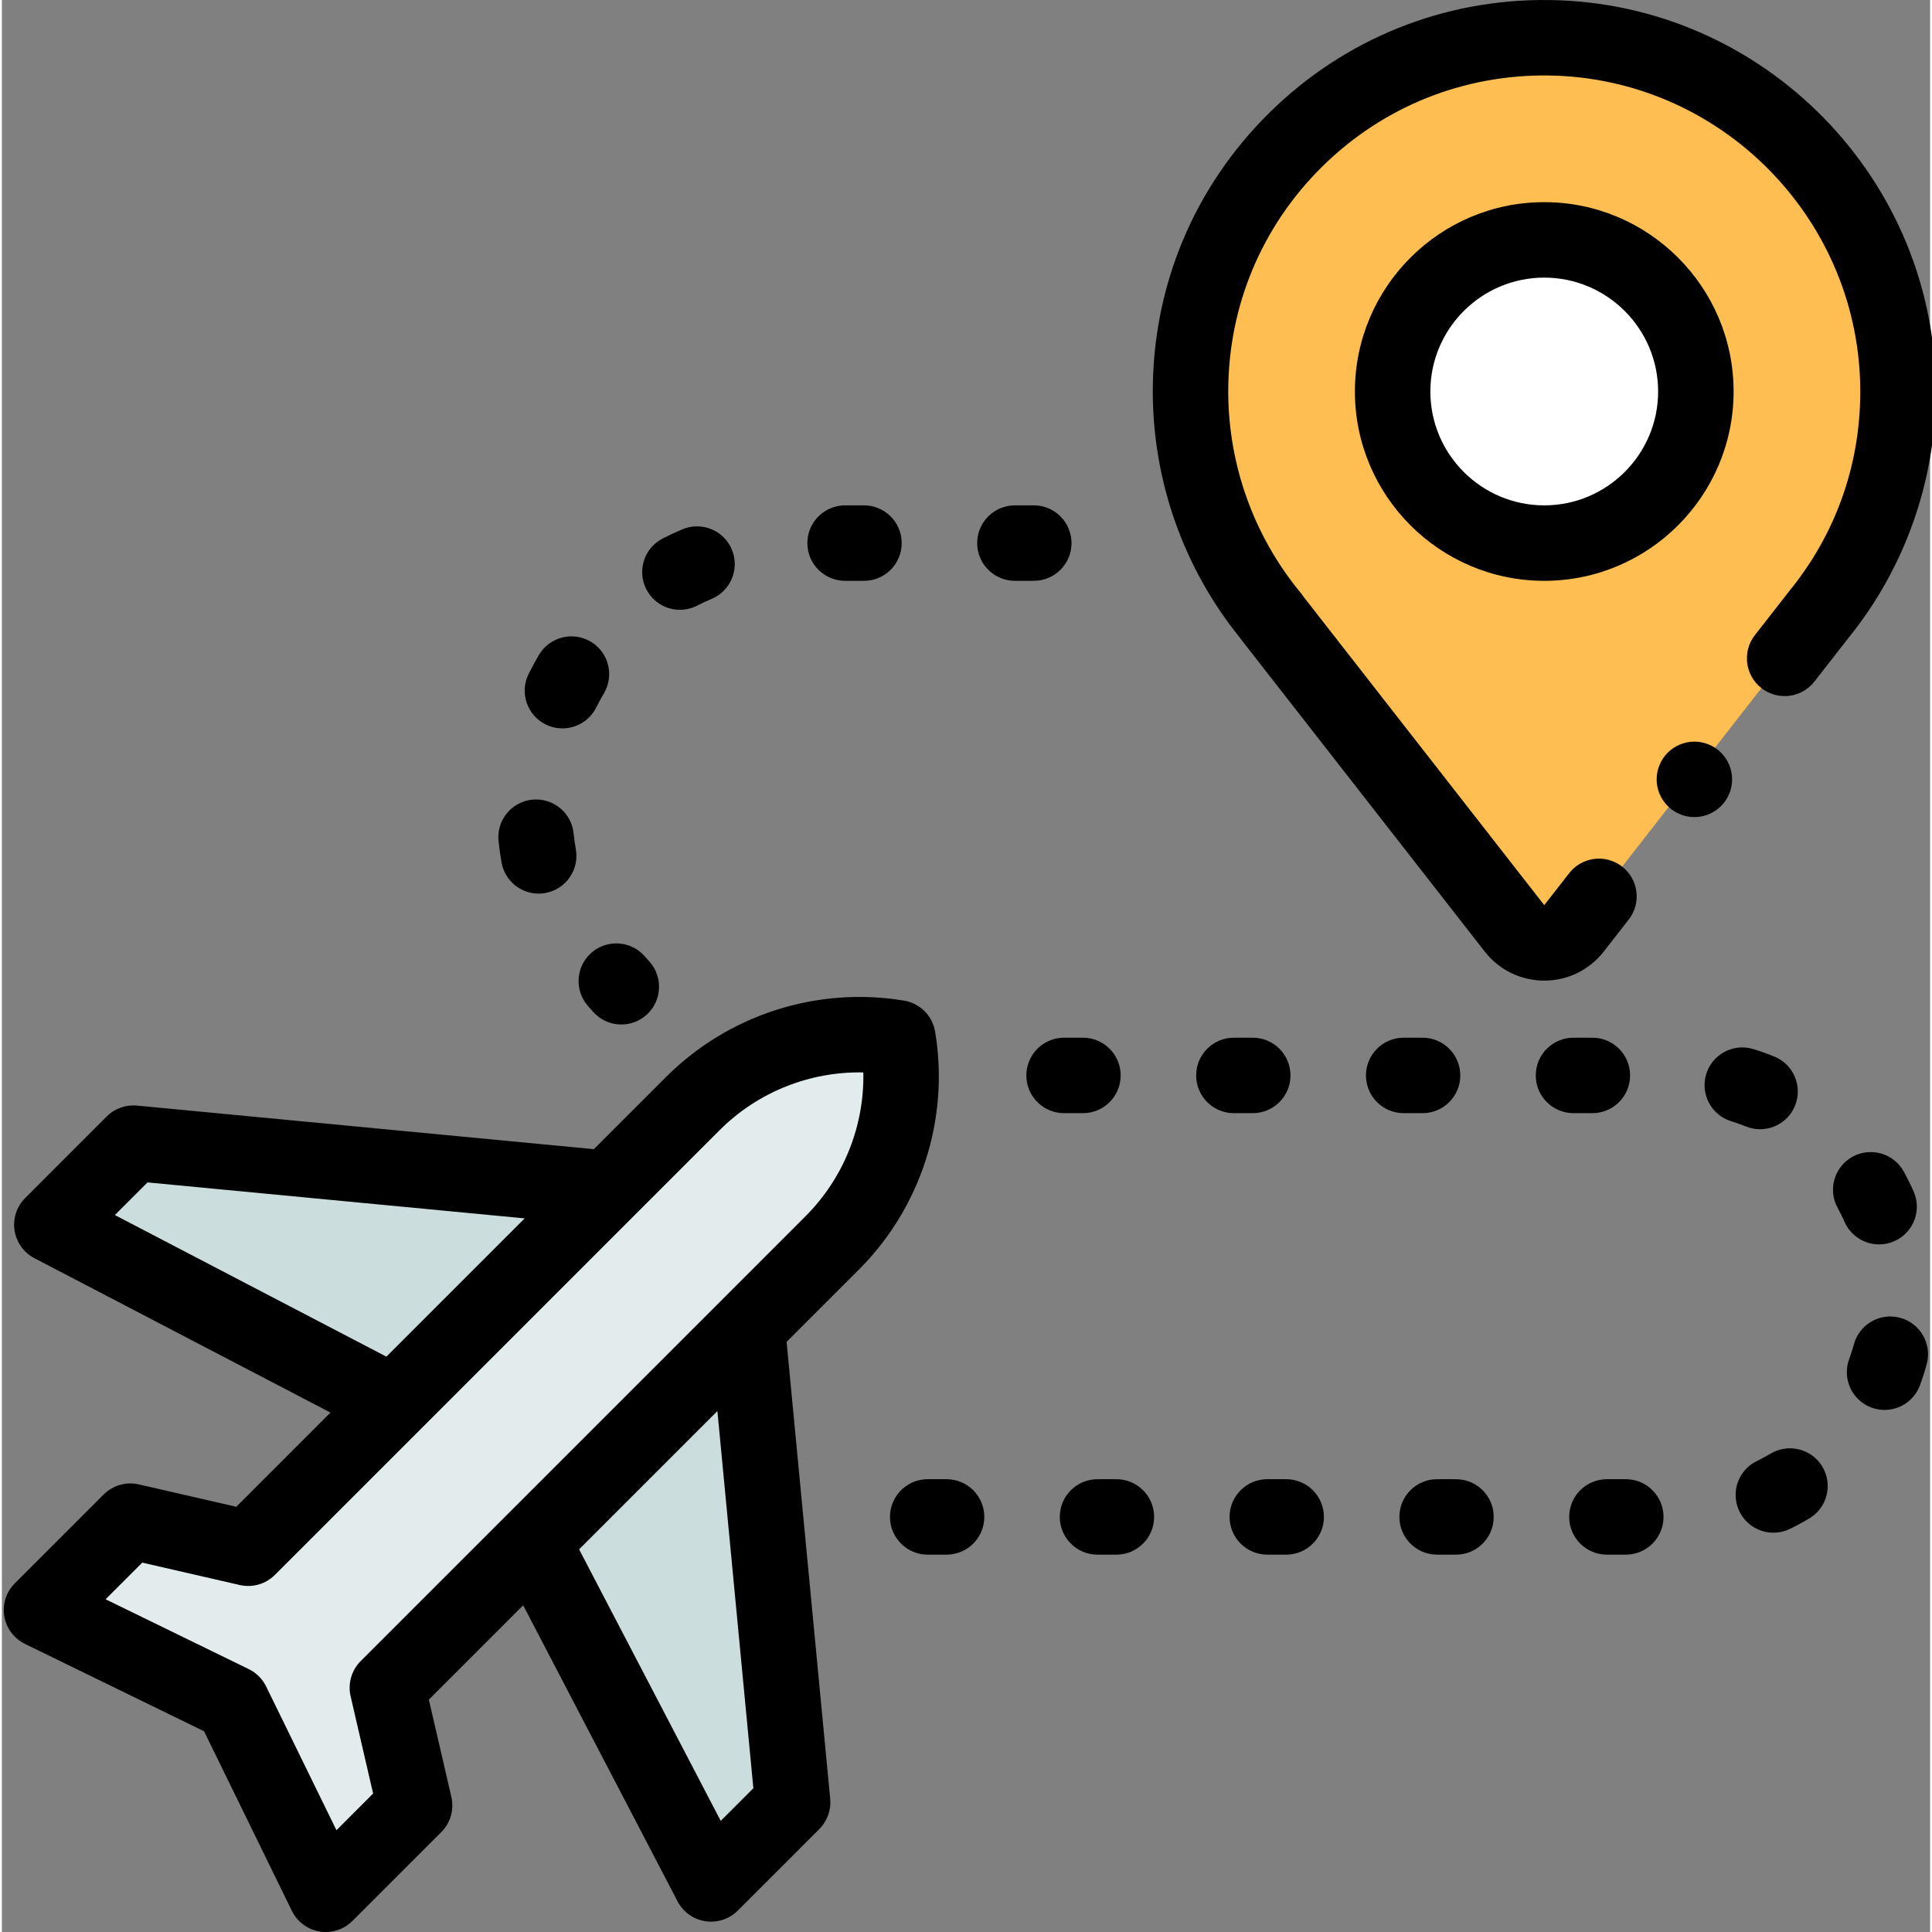 <svg height="511pt" viewBox="0 0 511 512" width="511pt" xmlns="http://www.w3.org/2000/svg"><rect x="0" y="0" width="511" height="512" fill="#808080" stroke="none"/><path d="m314.996 103.75c0-52.219 42.688-94.465 95.07-93.742 51.27.711 92.781 43.133 92.422 94.406-.152 22.188-8.016 42.539-21.043 58.52h.008l-64.828 83.09c-4.004 5.133-11.762 5.133-15.766.004l-64.48-82.605h.055c-13.391-16.215-21.438-37.004-21.438-59.672zm0 0" fill="#ffbe52"/><path d="m448.922 103.75c0 22.188-17.988 40.176-40.18 40.176-22.188 0-40.176-17.988-40.176-40.176 0-22.191 17.988-40.18 40.176-40.18 22.191 0 40.18 17.988 40.18 40.18zm0 0" fill="#fff"/><path d="m158.949 314.785-124.094-11.836-21.617 21.613 90.547 47.227 36.926 36.926 47.227 90.547 21.613-21.617-11.836-124.094zm0 0" fill="#ccddde"/><path d="m102.156 447.27 117.895-117.895c14.238-14.234 20.723-34.473 17.406-54.332-19.859-3.312-40.098 3.168-54.332 17.406l-117.855 117.852-31.227-7.176-23.543 23.543 50.547 24.652 24.785 50.68 23.543-23.543zm0 0" fill="#e2ecec"/><path d="m458.531 206.539c0-2.629-1.07-5.211-2.93-7.07-1.859-1.859-4.441-2.93-7.07-2.93s-5.211 1.07-7.07 2.93c-1.859 1.859-2.93 4.441-2.93 7.07 0 2.641 1.07 5.211 2.93 7.07 1.859 1.871 4.441 2.93 7.07 2.93s5.211-1.059 7.07-2.93c1.859-1.859 2.93-4.441 2.93-7.07zm0 0"/><path d="m328.496 169.574 64.48 82.605c3.816 4.887 9.562 7.691 15.766 7.691h.004c6.203 0 11.949-2.805 15.766-7.699l6.609-8.469c3.395-4.355 2.621-10.641-1.734-14.039-4.352-3.398-10.637-2.621-14.035 1.734l-6.609 8.473-63.883-81.848c-.219-.336-.453-.66-.715-.977-12.348-14.945-19.148-33.875-19.148-53.301 0-22.59 8.859-43.766 24.941-59.629 16.082-15.859 37.398-24.41 59.996-24.109 45.84.633 82.875 38.465 82.559 84.332-.133 19.273-6.633 37.352-18.797 52.273-.113.141-.223.281-.332.43l-8.801 11.277c-3.395 4.355-2.621 10.641 1.734 14.039 4.355 3.395 10.637 2.621 14.035-1.734l9.008-11.543c.023-.035.051-.07.078-.105 14.719-18.184 22.91-41.074 23.074-64.496.391-56.82-45.492-103.688-102.285-104.469-27.992-.395-54.395 10.223-74.312 29.867-19.926 19.652-30.898 45.887-30.898 73.871 0 23.727 8.195 46.863 23.094 65.262.129.191.266.379.406.562zm0 0"/><path d="m358.566 103.75c0 27.668 22.508 50.176 50.176 50.176 27.668 0 50.18-22.508 50.18-50.176s-22.512-50.18-50.18-50.18c-27.668 0-50.176 22.512-50.176 50.18zm80.355 0c0 16.637-13.539 30.176-30.18 30.176-16.641 0-30.18-13.539-30.18-30.176 0-16.641 13.539-30.18 30.18-30.18 16.641 0 30.18 13.539 30.18 30.18zm0 0"/><path d="m468.746 385.215c-1.18.703-2.402 1.363-3.641 1.961-4.973 2.41-7.051 8.391-4.645 13.359 1.727 3.566 5.293 5.645 9.008 5.645 1.461 0 2.945-.32 4.352-1 1.75-.848 3.484-1.781 5.156-2.773 4.746-2.828 6.305-8.961 3.477-13.711-2.824-4.746-8.957-6.301-13.707-3.48zm0 0"/><path d="m250.352 392h-5c-5.523 0-10 4.477-10 10s4.477 10 10 10h5c5.52 0 10-4.477 10-10s-4.477-10-10-10zm0 0"/><path d="m286.492 295c5.523 0 10-4.477 10-10s-4.477-10-10-10h-5c-5.523 0-10 4.477-10 10s4.477 10 10 10zm0 0"/><path d="m497.488 329.781c1.355 0 2.738-.277 4.055-.863 5.051-2.242 7.32-8.152 5.078-13.199-.793-1.781-1.668-3.543-2.602-5.238-2.664-4.84-8.746-6.598-13.586-3.934-4.836 2.668-6.598 8.75-3.93 13.586.66 1.199 1.281 2.449 1.84 3.707 1.656 3.73 5.312 5.941 9.145 5.941zm0 0"/><path d="m503.074 349.234c-5.332-1.453-10.828 1.695-12.273 7.023-.363 1.328-.785 2.652-1.258 3.941-1.902 5.188.758 10.93 5.941 12.836 1.137.414 2.301.613 3.445.613 4.074 0 7.902-2.512 9.387-6.559.672-1.828 1.27-3.703 1.781-5.582 1.449-5.328-1.695-10.824-7.023-12.273zm0 0"/><path d="m421.492 295c5.523 0 10-4.477 10-10s-4.477-10-10-10h-5c-5.523 0-10 4.477-10 10s4.477 10 10 10zm0 0"/><path d="m340.352 392h-5c-5.523 0-10 4.477-10 10s4.477 10 10 10h5c5.52 0 10-4.477 10-10s-4.477-10-10-10zm0 0"/><path d="m465.934 299.258c3.953 0 7.695-2.359 9.273-6.246 2.07-5.121-.395-10.949-5.516-13.023-1.805-.73-3.664-1.395-5.523-1.965-5.285-1.625-10.875 1.336-12.5 6.613-1.625 5.281 1.336 10.875 6.617 12.5 1.312.406 2.625.871 3.898 1.387 1.23.5 2.5.734 3.75.734zm0 0"/><path d="m376.492 295c5.523 0 10-4.477 10-10s-4.477-10-10-10h-5c-5.523 0-10 4.477-10 10s4.477 10 10 10zm0 0"/><path d="m430.352 392h-5c-5.523 0-10 4.477-10 10s4.477 10 10 10h5c5.52 0 10-4.477 10-10s-4.477-10-10-10zm0 0"/><path d="m385.352 392h-5c-5.523 0-10 4.477-10 10s4.477 10 10 10h5c5.52 0 10-4.477 10-10s-4.477-10-10-10zm0 0"/><path d="m295.352 392h-5c-5.523 0-10 4.477-10 10s4.477 10 10 10h5c5.52 0 10-4.477 10-10s-4.477-10-10-10zm0 0"/><path d="m331.492 295c5.523 0 10-4.477 10-10s-4.477-10-10-10h-5c-5.523 0-10 4.477-10 10s4.477 10 10 10zm0 0"/><path d="m283.461 143.926c0-5.523-4.477-10-10-10h-5c-5.52 0-10 4.477-10 10 0 5.523 4.48 10 10 10h5c5.523 0 10-4.477 10-10zm0 0"/><path d="m179.691 161.605c1.531 0 3.082-.352 4.539-1.098 1.27-.648 2.578-1.258 3.887-1.812 5.086-2.152 7.465-8.023 5.309-13.109-2.152-5.082-8.02-7.461-13.105-5.305-1.746.738-3.488 1.551-5.184 2.414-4.918 2.512-6.871 8.535-4.359 13.453 1.766 3.465 5.277 5.457 8.914 5.457zm0 0"/><path d="m223.461 153.926h5c5.523 0 10-4.477 10-10 0-5.523-4.477-10-10-10h-5c-5.52 0-10 4.477-10 10 0 5.523 4.48 10 10 10zm0 0"/><path d="m132.41 228.551c.855 4.852 5.074 8.266 9.836 8.266.578 0 1.164-.051 1.75-.156 5.441-.961 9.07-6.148 8.109-11.586-.246-1.406-.449-2.832-.594-4.25-.574-5.492-5.512-9.48-10.984-8.91-5.492.574-9.48 5.492-8.91 10.984.195 1.883.465 3.785.793 5.652zm0 0"/><path d="m144.09 191.977c1.434.715 2.957 1.055 4.457 1.055 3.672 0 7.203-2.031 8.957-5.539.633-1.273 1.324-2.539 2.047-3.766 2.809-4.758 1.23-10.891-3.527-13.695-4.754-2.809-10.883-1.23-13.695 3.523-.961 1.629-1.875 3.316-2.723 5.008-2.465 4.941-.457 10.949 4.484 13.414zm0 0"/><path d="m155.359 266.656 1.332 1.496c1.977 2.219 4.719 3.348 7.473 3.348 2.363 0 4.738-.836 6.645-2.531 4.125-3.676 4.492-9.996.816-14.121l-1.332-1.496c-3.676-4.121-9.992-4.488-14.117-.816-4.125 3.676-4.492 9.996-.816 14.121zm0 0"/><path d="m247.32 273.398c-.703-4.215-4.004-7.516-8.219-8.219-22.988-3.836-46.562 3.711-63.051 20.199l-19.164 19.164-121.082-11.551c-2.961-.277-5.914.773-8.023 2.883l-21.613 21.617c-2.25 2.25-3.297 5.441-2.812 8.586.48 3.148 2.434 5.879 5.258 7.352l78.465 40.922-24.965 24.965-25.832-5.938c-3.359-.77-6.875.242-9.312 2.676l-23.539 23.543c-2.285 2.285-3.324 5.531-2.793 8.723.535 3.188 2.574 5.918 5.48 7.336l47.457 23.145 23.273 47.59c1.422 2.902 4.152 4.941 7.34 5.473.547.09 1.098.137 1.645.137 2.629 0 5.184-1.039 7.07-2.93l23.543-23.543c2.438-2.438 3.449-5.961 2.672-9.324l-5.965-25.785 24.996-24.996 40.922 78.461c1.473 2.824 4.203 4.777 7.352 5.262.508.078 1.012.117 1.52.117 2.629 0 5.18-1.043 7.07-2.93l21.613-21.613c2.109-2.109 3.164-5.051 2.883-8.023l-11.551-121.082 19.164-19.164c16.488-16.488 24.039-40.059 20.199-63.051zm-217.375 48.602 8.648-8.648 99.953 9.531-36.645 36.645zm169.203 151.906-8.645 8.645-37.531-71.953 36.645-36.645zm-65.457-72.312c-.023.023-.043.043-.066.066l-38.539 38.539c-2.438 2.441-3.449 5.965-2.672 9.328l5.965 25.781-9.715 9.719-18.637-38.102c-.977-2-2.598-3.617-4.598-4.594l-37.945-18.508 9.715-9.711 25.832 5.934c3.355.773 6.875-.238 9.312-2.672l117.852-117.855c10.133-10.133 23.957-15.613 38.098-15.312.289 14.133-5.18 27.965-15.312 38.098zm0 0"/></svg>